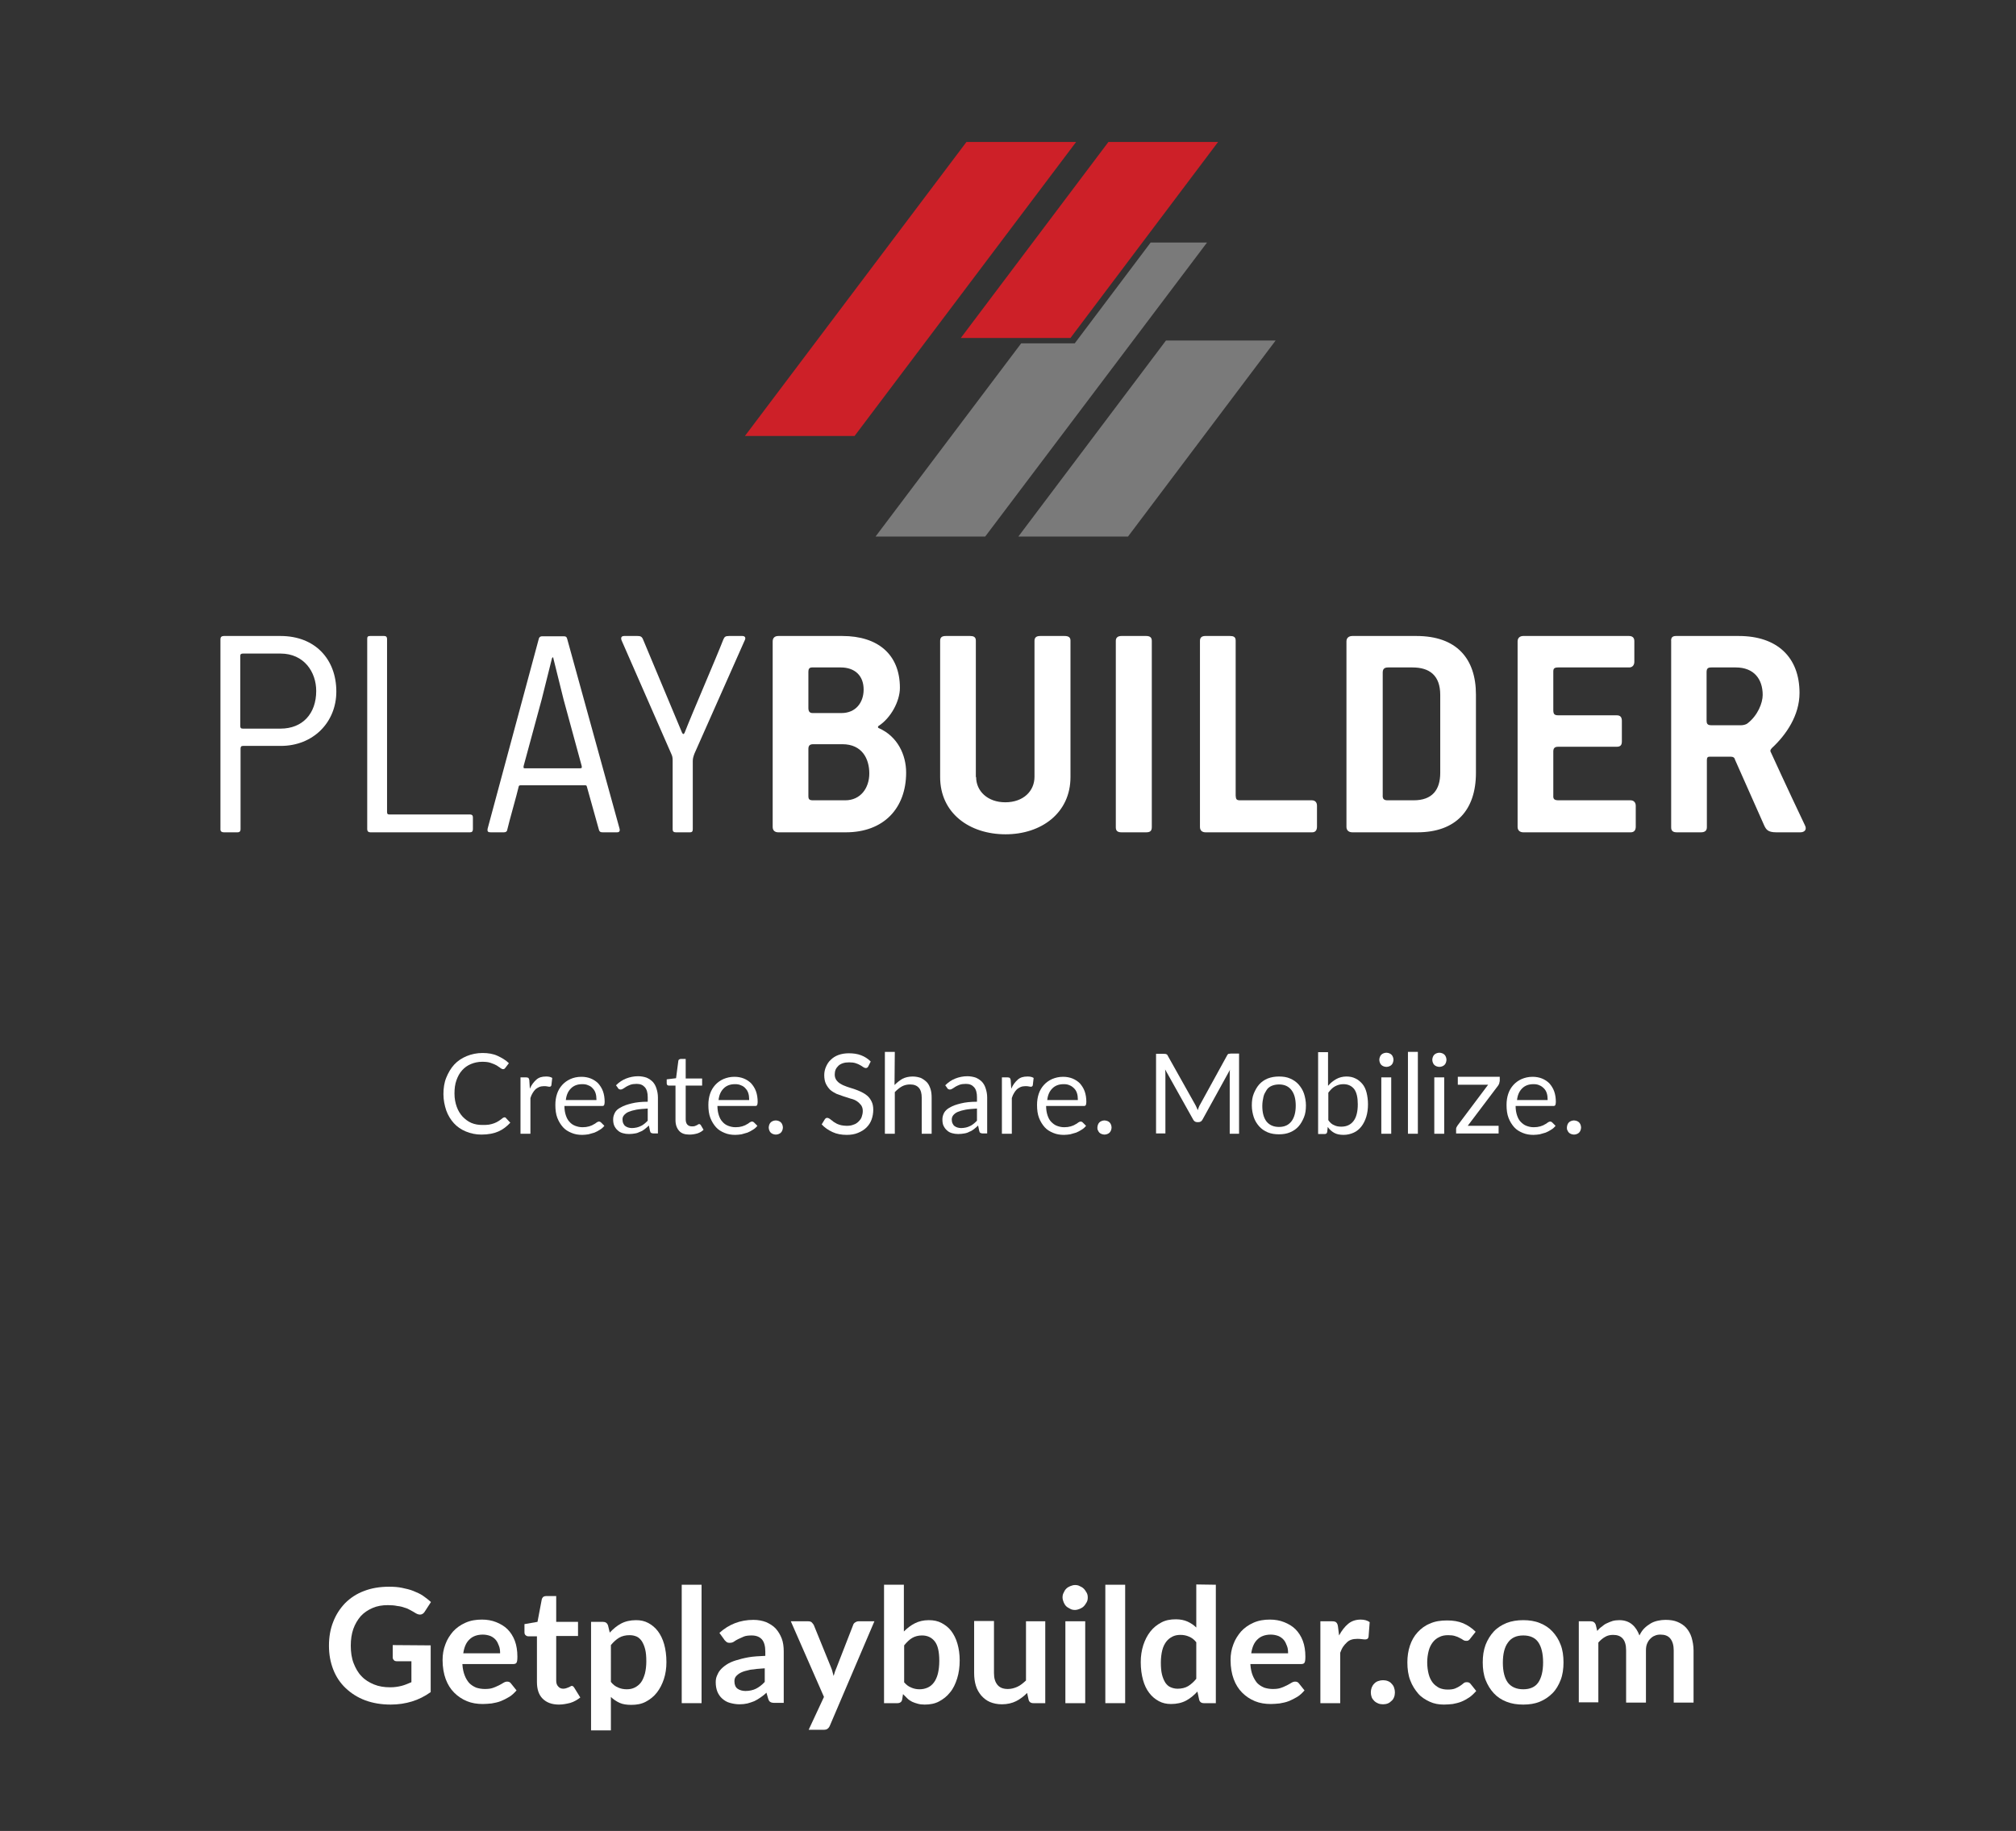 <?xml version="1.0" encoding="utf-8"?>
<!-- Generator: Adobe Illustrator 28.2.0, SVG Export Plug-In . SVG Version: 6.00 Build 0)  -->
<svg version="1.1" id="Layer_1" xmlns="http://www.w3.org/2000/svg" xmlns:xlink="http://www.w3.org/1999/xlink" x="0px" y="0px"
	 viewBox="0 0 711.5 646.3" style="enable-background:new 0 0 711.5 646.3;" xml:space="preserve">
<rect x="0" y="0" width="711.5" height="646.3" fill="#333333" stroke="none"/>
<style type="text/css">
	.st0{fill-rule:evenodd;clip-rule:evenodd;fill:#FFFFFF;}
	.st1{fill:#CD2028;}
	.st2{opacity:0.35;fill:#FFFFFF;enable-background:new    ;}
	.st3{fill:#FFFFFF;}
</style>
<g>
	<path class="st0" d="M603.9,256h10.7c0.7,0,1.8-0.3,2.2-0.7c3.6-2.8,5.3-7.2,5.3-10c0-5.5-3-9.7-9.5-9.7H604
		c-1.3,0-1.7,0.4-1.7,1.7v17.1C602.3,255.4,602.6,256,603.9,256z M591.5,224.5h22.2c13.4,0,21.4,7.4,21.4,20.1
		c0,7.9-4.7,14.8-9.8,19.5c-0.6,0.7-0.6,1-0.2,1.7c0.1,0.2,5.7,12.5,11.9,25.5c0.8,1.5-0.1,2.5-1.6,2.5h-8.5c-3,0-3.6-1-4.3-2.5
		l-10.3-23.2c-0.1-0.6-0.6-1-1.5-1h-7.4c-0.7,0-1,0.3-1,1.2V292c0,1.3-0.8,1.8-2.1,1.8h-8.5c-1.2,0-2-0.4-2-1.7v-65.7
		C589.7,225.2,590.1,224.5,591.5,224.5z M550.2,282.5h25.3c1,0,1.8,0.7,1.8,1.9v7.4c0,1.3-0.6,2-1.8,2h-37.9c-1.2,0-2-0.7-2-1.9
		v-65.5c0-1.2,0.8-1.9,2-1.9h37.3c1,0,1.9,0.4,1.9,1.8v7.3c0,1.2-0.7,2-1.8,2h-25c-1.5,0-1.8,0.4-1.8,1.5v13.5
		c0,1.5,0.4,1.9,1.8,1.9h20.6c1.3,0,1.8,0.7,1.8,2v7.2c0,1.2-0.4,1.9-1.8,1.9h-20.7c-1.3,0-1.7,0.6-1.7,1.7v15.5
		C548.1,282.2,548.7,282.5,550.2,282.5z M489.7,282.5h9.2c6.6,0,9.4-3.7,9.4-9.7v-27.5c0-6.9-3.8-9.7-9.8-9.7h-8.6
		c-1.6,0-1.9,0.8-1.9,1.9v43.1C487.9,282,488.4,282.5,489.7,282.5z M500.2,293.8h-22.9c-1.3,0-2.1-0.7-2.1-1.9v-65.5
		c0-1.2,0.8-1.9,2.1-1.9h22.6c14.1,0,21,7.9,21,20.7v27.6C520.9,285.9,513.9,293.8,500.2,293.8z M437.6,282.5H463
		c1,0,1.8,0.6,1.8,1.9v7.4c0,1.3-0.6,2-1.7,2h-37.6c-1.3,0-2-0.7-2-1.9v-65.7c0-1.2,0.7-1.7,1.9-1.7h8.7c1.2,0,2,0.3,2,1.6v54.7
		C436.2,281.9,436.2,282.5,437.6,282.5z M404.5,293.8h-8.7c-1.2,0-2-0.4-2-1.7v-65.9c0-1.2,0.8-1.7,2-1.7h8.7c1.2,0,2,0.4,2,1.7V292
		C406.5,293.4,405.8,293.8,404.5,293.8z M344.5,274.3c0,4.9,4,8.9,10.3,8.9s10.3-3.9,10.3-9v-48c0-1.2,0.7-1.7,2-1.7h8.6
		c1.3,0,2.1,0.4,2.1,1.6v48.2c0,12.7-10.3,20.2-22.9,20.2c-12.8,0-23.1-7.5-23.1-20.2v-48.1c0-1.2,0.6-1.7,2-1.7h8.6
		c1.1,0,2,0.3,2,1.6v48.2H344.5z M286.8,251.7H297c5,0,7.8-3.7,7.8-8.3c0-4.8-3-7.8-8.1-7.8h-10.1c-1,0-1.3,0.6-1.3,1.5v12.8
		C285.3,251.2,285.8,251.7,286.8,251.7z M287,282.5h11.3c5.4,0,8.5-4.3,8.5-9.5c0-5.1-2.5-10.3-9.5-10.3H287c-1.3,0-1.7,0.6-1.7,1.7
		V281C285.3,282.2,285.7,282.5,287,282.5z M317.6,242.8c0,4.7-3.2,10.7-7.6,13.5c-0.2,0.2-0.2,0.6,0.1,0.7c6.7,2.9,9.7,9.5,9.7,15.7
		c0,12.6-7.9,21.1-21.3,21.1h-23.8c-1.3,0-2-0.7-2-1.9v-65.5c0-1.2,0.7-1.9,2-1.9h22.6C309.7,224.5,317.6,230.9,317.6,242.8z"/>
	<path class="st0" d="M99,230.7H85.8c-0.7,0-1,0.2-1,0.8v24.8c0,0.6,0.2,0.9,0.9,0.9H99c7.8,0,12.6-5.3,12.6-13.3
		C111.6,237.2,107.3,230.7,99,230.7z M118.7,244.1c0,10.9-8.2,19.2-19.6,19.2H85.8c-0.7,0-0.9,0.3-0.9,1v28.4c0,0.7-0.3,1.1-1.1,1.1
		H79c-0.7,0-1.2-0.3-1.2-1v-67.2c0-0.7,0.4-1.1,1.2-1.1h20C111.3,224.5,118.7,232.8,118.7,244.1z"/>
	<path class="st0" d="M166.9,292.7c0,0.7-0.3,1.1-1,1.1h-35.2c-0.7,0-1.1-0.4-1.1-1.1v-67.2c0-0.7,0.2-1,1-1h5c0.7,0,1,0.4,1,1v61.1
		c0,0.7,0.2,0.9,0.8,0.9h28.5c0.6,0,1,0.3,1,1V292.7z"/>
	<path class="st0" d="M194.8,232.4l-3.6,14.4l-6.4,23.6c-0.1,0.7,0,0.8,0.4,0.8h19.4c0.7,0,0.8-0.1,0.7-0.8l-6.4-23.5l-3.6-14.5
		C195.3,231.9,195,231.9,194.8,232.4z M217.8,293.8h-5.1c-0.8,0-1.1-0.2-1.3-0.8l-4.3-15.4c-0.1-0.3-0.2-0.4-0.6-0.4h-22.7
		c-0.4,0-0.6,0.1-0.7,0.3c-0.7,3.1-3.4,12.4-4.1,15.5c-0.1,0.6-0.6,0.8-1.2,0.8h-4.6c-0.9,0-1.3-0.2-1.1-1.3l18-66.8
		c0.1-0.6,0.4-1.1,1.3-1.1h7.5c0.8,0,1.1,0.2,1.3,1l18.4,66.7C218.8,292.9,218.9,293.8,217.8,293.8z"/>
	<path class="st0" d="M262.8,226.1L245.1,266c-0.4,1.1-0.6,1.7-0.6,2.7v24c0,0.7-0.2,1.1-1,1.1h-5c-0.7,0-1.1-0.3-1.1-1v-24
		c0-0.9,0-1.7-0.4-2.5l-17.6-40.2c-0.4-1-0.1-1.6,0.9-1.6h4.7c1,0,1.5,0.2,1.9,1.1l13.8,33c0.3,0.6,0.6,0.7,0.9,0.1
		c2.6-6.7,11.1-26.3,13.7-33c0.4-0.9,0.7-1.2,2-1.2h4.7C263,224.5,263.3,225.2,262.8,226.1z"/>
	<polygon class="st1" points="379.8,50.1 341.1,50.1 262.9,153.9 301.6,153.9 	"/>
	<polygon class="st1" points="377.8,119.3 429.9,50.1 391.2,50.1 339.1,119.3 	"/>
	<polygon class="st2" points="398.1,189.4 450.2,120.2 411.5,120.2 359.4,189.4 	"/>
	<polygon class="st2" points="379.3,121.2 360.4,121.2 309,189.4 347.7,189.4 426,85.6 406.1,85.6 	"/>
</g>
<g>
	<path class="st3" d="M178.1,394.4c0.2,0,0.4,0.1,0.5,0.3l1.5,1.6c-1.2,1.3-2.6,2.4-4.2,3.1c-1.6,0.7-3.6,1.1-6,1.1
		c-2,0-3.8-0.4-5.5-1.1s-3.1-1.7-4.2-2.9s-2.1-2.8-2.7-4.5c-0.6-1.8-1-3.7-1-5.8s0.3-4.1,1-5.8s1.6-3.3,2.8-4.6
		c1.2-1.3,2.7-2.3,4.4-3s3.6-1.1,5.6-1.1s3.8,0.3,5.3,1s2.9,1.5,4,2.6l-1.3,1.7c-0.1,0.1-0.2,0.2-0.3,0.3c-0.1,0.1-0.3,0.1-0.5,0.1
		s-0.5-0.1-0.9-0.4c-0.3-0.3-0.8-0.5-1.3-0.9c-0.5-0.3-1.2-0.6-2.1-0.9c-0.8-0.3-1.8-0.4-3-0.4c-1.5,0-2.8,0.3-4,0.8
		s-2.2,1.2-3.1,2.2c-0.9,1-1.5,2.1-2,3.5s-0.7,2.9-0.7,4.7c0,1.8,0.3,3.3,0.8,4.7s1.2,2.5,2.1,3.5c0.9,0.9,1.9,1.7,3.1,2.2
		c1.2,0.5,2.5,0.7,3.8,0.7c0.8,0,1.6,0,2.3-0.1s1.3-0.3,1.9-0.5c0.6-0.2,1.1-0.5,1.6-0.8s1-0.7,1.5-1.1
		C177.7,394.5,177.9,394.4,178.1,394.4z"/>
	<path class="st3" d="M187,384.3c0.6-1.4,1.4-2.4,2.3-3.2c0.9-0.8,2-1.1,3.4-1.1c0.4,0,0.8,0,1.2,0.1s0.7,0.2,1,0.4l-0.3,2.6
		c-0.1,0.3-0.3,0.5-0.6,0.5c-0.2,0-0.5,0-0.8-0.1c-0.4-0.1-0.8-0.1-1.2-0.1c-0.6,0-1.2,0.1-1.7,0.3c-0.5,0.2-0.9,0.5-1.3,0.8
		c-0.4,0.4-0.7,0.8-1,1.3s-0.6,1.1-0.8,1.8v12.6h-3.5v-19.9h2c0.4,0,0.6,0.1,0.8,0.2c0.1,0.1,0.2,0.4,0.3,0.7L187,384.3z"/>
	<path class="st3" d="M213.3,397.4c-0.4,0.5-0.9,1-1.6,1.4c-0.6,0.4-1.2,0.7-1.9,1c-0.7,0.2-1.4,0.4-2.1,0.6
		c-0.7,0.1-1.5,0.2-2.2,0.2c-1.4,0-2.6-0.2-3.8-0.7s-2.2-1.1-3-2s-1.5-2-2-3.3s-0.7-2.8-0.7-4.6c0-1.4,0.2-2.7,0.6-3.9
		c0.4-1.2,1-2.2,1.8-3.1s1.8-1.6,2.9-2.1s2.4-0.8,3.9-0.8c1.2,0,2.3,0.2,3.3,0.6s1.9,1,2.6,1.7c0.7,0.8,1.3,1.7,1.7,2.8
		c0.4,1.1,0.6,2.4,0.6,3.8c0,0.5-0.1,0.9-0.2,1.1s-0.3,0.3-0.7,0.3h-13.3c0,1.3,0.2,2.4,0.5,3.3s0.7,1.7,1.3,2.3
		c0.5,0.6,1.2,1.1,2,1.4s1.6,0.5,2.6,0.5c0.9,0,1.6-0.1,2.3-0.3c0.6-0.2,1.2-0.4,1.6-0.7c0.5-0.2,0.8-0.5,1.1-0.7s0.6-0.3,0.8-0.3
		c0.3,0,0.5,0.1,0.7,0.3L213.3,397.4z M210.5,388.1c0-0.8-0.1-1.6-0.3-2.2c-0.2-0.7-0.6-1.3-1-1.7c-0.4-0.5-1-0.9-1.6-1.1
		c-0.6-0.3-1.3-0.4-2.1-0.4c-1.7,0-3,0.5-4,1.5s-1.6,2.3-1.8,4.1h10.8V388.1z"/>
	<path class="st3" d="M217.4,383.1c1.1-1.1,2.3-1.9,3.6-2.4s2.7-0.8,4.2-0.8c1.1,0,2.1,0.2,3,0.5c0.9,0.4,1.6,0.9,2.2,1.5
		c0.6,0.7,1,1.4,1.3,2.4c0.3,0.9,0.5,2,0.5,3.1v12.7h-1.6c-0.3,0-0.6-0.1-0.8-0.2s-0.3-0.3-0.4-0.7l-0.4-1.9c-0.5,0.5-1,0.9-1.5,1.3
		s-1,0.7-1.6,0.9c-0.6,0.3-1.1,0.5-1.8,0.6c-0.6,0.1-1.3,0.2-2.1,0.2s-1.5-0.1-2.2-0.3c-0.7-0.2-1.3-0.5-1.8-1
		c-0.5-0.4-0.9-1-1.2-1.6c-0.3-0.7-0.4-1.4-0.4-2.3c0-0.8,0.2-1.5,0.6-2.3s1.1-1.4,2.1-1.9c1-0.6,2.2-1,3.8-1.4s3.5-0.6,5.7-0.6
		v-1.6c0-1.5-0.3-2.7-1-3.5s-1.6-1.2-2.9-1.2c-0.9,0-1.6,0.1-2.2,0.3c-0.6,0.2-1.1,0.5-1.5,0.7c-0.4,0.3-0.8,0.5-1.1,0.7
		s-0.6,0.3-0.9,0.3c-0.2,0-0.4-0.1-0.6-0.2c-0.2-0.1-0.3-0.3-0.4-0.5L217.4,383.1z M228.7,391.3c-1.6,0.1-3,0.2-4.1,0.4
		c-1.1,0.2-2.1,0.5-2.8,0.8s-1.2,0.7-1.6,1.2s-0.5,0.9-0.5,1.5c0,0.5,0.1,1,0.3,1.4s0.4,0.7,0.7,0.9c0.3,0.2,0.6,0.4,1,0.5
		s0.8,0.2,1.3,0.2c0.6,0,1.2-0.1,1.7-0.2s1-0.3,1.4-0.5c0.5-0.2,0.9-0.5,1.3-0.8c0.4-0.3,0.8-0.7,1.2-1.1v-4.3H228.7z"/>
	<path class="st3" d="M243.3,400.5c-1.6,0-2.8-0.4-3.6-1.3s-1.3-2.1-1.3-3.8v-12.2H236c-0.2,0-0.4-0.1-0.5-0.2s-0.2-0.3-0.2-0.6V381
		l3.3-0.4l0.8-6.1c0-0.2,0.1-0.4,0.3-0.5c0.1-0.1,0.3-0.2,0.5-0.2h1.8v6.9h5.8v2.5H242v11.9c0,0.8,0.2,1.5,0.6,1.9s0.9,0.6,1.6,0.6
		c0.4,0,0.7,0,1-0.1s0.5-0.2,0.7-0.3c0.2-0.1,0.4-0.2,0.5-0.3c0.1-0.1,0.3-0.1,0.4-0.1c0.2,0,0.3,0.1,0.5,0.3l1,1.7
		c-0.6,0.6-1.3,1-2.2,1.3C245,400.4,244.2,400.5,243.3,400.5z"/>
	<path class="st3" d="M267.3,397.4c-0.4,0.5-0.9,1-1.6,1.4c-0.6,0.4-1.2,0.7-1.9,1c-0.7,0.2-1.4,0.4-2.1,0.6
		c-0.7,0.1-1.5,0.2-2.2,0.2c-1.4,0-2.6-0.2-3.8-0.7s-2.2-1.1-3-2s-1.5-2-2-3.3s-0.7-2.8-0.7-4.6c0-1.4,0.2-2.7,0.6-3.9
		c0.4-1.2,1-2.2,1.8-3.1s1.8-1.6,2.9-2.1c1.2-0.5,2.4-0.8,3.9-0.8c1.2,0,2.3,0.2,3.3,0.6s1.9,1,2.6,1.7c0.7,0.8,1.3,1.7,1.7,2.8
		c0.4,1.1,0.6,2.4,0.6,3.8c0,0.5-0.1,0.9-0.2,1.1s-0.3,0.3-0.7,0.3h-13.3c0,1.3,0.2,2.4,0.5,3.3s0.7,1.7,1.3,2.3
		c0.5,0.6,1.2,1.1,2,1.4s1.6,0.5,2.6,0.5c0.9,0,1.6-0.1,2.3-0.3c0.6-0.2,1.2-0.4,1.6-0.7c0.5-0.2,0.8-0.5,1.1-0.7
		c0.3-0.2,0.6-0.3,0.8-0.3c0.3,0,0.5,0.1,0.7,0.3L267.3,397.4z M264.4,388.1c0-0.8-0.1-1.6-0.3-2.2c-0.2-0.7-0.6-1.3-1-1.7
		c-0.4-0.5-1-0.9-1.6-1.1c-0.6-0.3-1.3-0.4-2.1-0.4c-1.7,0-3,0.5-4,1.5s-1.6,2.3-1.8,4.1h10.8V388.1z"/>
	<path class="st3" d="M271.3,398c0-0.3,0.1-0.7,0.2-1s0.3-0.6,0.5-0.8c0.2-0.2,0.5-0.4,0.8-0.5s0.6-0.2,1-0.2s0.7,0.1,1,0.2
		s0.6,0.3,0.8,0.5c0.2,0.2,0.4,0.5,0.5,0.8s0.2,0.6,0.2,1s-0.1,0.7-0.2,1s-0.3,0.6-0.5,0.8c-0.2,0.2-0.5,0.4-0.8,0.5s-0.6,0.2-1,0.2
		s-0.7-0.1-1-0.2s-0.6-0.3-0.8-0.5c-0.2-0.2-0.4-0.5-0.5-0.8S271.3,398.4,271.3,398z"/>
	<path class="st3" d="M306.4,376.5c-0.1,0.2-0.2,0.3-0.4,0.4c-0.1,0.1-0.3,0.1-0.5,0.1s-0.5-0.1-0.8-0.3c-0.3-0.2-0.7-0.5-1.1-0.7
		c-0.5-0.3-1-0.5-1.6-0.7s-1.4-0.3-2.3-0.3s-1.6,0.1-2.2,0.3s-1.2,0.5-1.6,0.9s-0.8,0.9-1,1.4s-0.3,1.1-0.3,1.7c0,0.8,0.2,1.4,0.6,2
		c0.4,0.5,0.9,1,1.5,1.3c0.6,0.4,1.4,0.7,2.2,1c0.8,0.3,1.6,0.5,2.5,0.8c0.8,0.3,1.7,0.6,2.5,1s1.5,0.8,2.2,1.4
		c0.6,0.5,1.1,1.2,1.5,2s0.6,1.8,0.6,2.9c0,1.2-0.2,2.4-0.6,3.5s-1,2-1.8,2.8s-1.8,1.4-3,1.9s-2.5,0.7-4,0.7c-1.8,0-3.5-0.3-5-1
		s-2.8-1.6-3.8-2.7l1.1-1.8c0.1-0.1,0.2-0.3,0.4-0.4c0.2-0.1,0.3-0.1,0.5-0.1s0.4,0.1,0.6,0.2s0.5,0.3,0.7,0.5
		c0.3,0.2,0.6,0.4,0.9,0.7c0.4,0.2,0.8,0.5,1.2,0.7c0.5,0.2,1,0.4,1.5,0.5c0.6,0.1,1.2,0.2,1.9,0.2c0.9,0,1.7-0.1,2.4-0.4
		c0.7-0.2,1.3-0.6,1.8-1.1s0.9-1,1.1-1.6s0.4-1.3,0.4-2.1c0-0.9-0.2-1.5-0.6-2.1c-0.4-0.5-0.9-1-1.5-1.4s-1.3-0.7-2.2-0.9
		c-0.8-0.3-1.6-0.5-2.5-0.8s-1.7-0.6-2.5-0.9c-0.8-0.4-1.5-0.8-2.2-1.4c-0.6-0.6-1.1-1.3-1.5-2.1c-0.4-0.8-0.6-1.9-0.6-3.1
		c0-1,0.2-2,0.6-2.9s0.9-1.8,1.7-2.5c0.7-0.7,1.6-1.3,2.7-1.7c1.1-0.4,2.3-0.6,3.7-0.6c1.6,0,3,0.2,4.3,0.7s2.4,1.2,3.4,2.2
		L306.4,376.5z"/>
	<path class="st3" d="M315.7,383c0.9-0.9,1.8-1.6,2.8-2.2c1-0.5,2.2-0.8,3.6-0.8c1.1,0,2,0.2,2.9,0.5c0.8,0.4,1.5,0.9,2.1,1.5
		s1,1.5,1.3,2.4s0.4,2,0.4,3.1v12.7h-3.5v-12.7c0-1.5-0.3-2.7-1-3.5s-1.7-1.2-3.1-1.2c-1,0-2,0.2-2.9,0.7s-1.7,1.2-2.5,2v14.7h-3.5
		v-28.9h3.5L315.7,383L315.7,383z"/>
	<path class="st3" d="M333.6,383.1c1.1-1.1,2.3-1.9,3.6-2.4c1.3-0.5,2.7-0.8,4.2-0.8c1.1,0,2.1,0.2,3,0.5c0.9,0.4,1.6,0.9,2.2,1.5
		c0.6,0.7,1,1.4,1.3,2.4c0.3,0.9,0.5,2,0.5,3.1v12.7h-1.6c-0.3,0-0.6-0.1-0.8-0.2c-0.2-0.1-0.3-0.3-0.4-0.7l-0.4-1.9
		c-0.5,0.5-1,0.9-1.5,1.3s-1,0.7-1.6,0.9c-0.5,0.3-1.1,0.5-1.8,0.6c-0.6,0.1-1.3,0.2-2.1,0.2c-0.8,0-1.5-0.1-2.2-0.3s-1.3-0.5-1.8-1
		c-0.5-0.4-0.9-1-1.2-1.6s-0.4-1.4-0.4-2.3c0-0.8,0.2-1.5,0.6-2.3c0.4-0.7,1.1-1.4,2.1-1.9c1-0.6,2.2-1,3.8-1.4s3.5-0.6,5.7-0.6
		v-1.6c0-1.5-0.3-2.7-1-3.5s-1.6-1.2-2.9-1.2c-0.9,0-1.6,0.1-2.2,0.3c-0.6,0.2-1.1,0.5-1.5,0.7c-0.4,0.3-0.8,0.5-1.1,0.7
		c-0.3,0.2-0.6,0.3-0.9,0.3c-0.2,0-0.4-0.1-0.6-0.2s-0.3-0.3-0.4-0.5L333.6,383.1z M344.9,391.3c-1.6,0.1-3,0.2-4.1,0.4
		c-1.1,0.2-2.1,0.5-2.8,0.8c-0.7,0.3-1.2,0.7-1.6,1.2c-0.3,0.4-0.5,0.9-0.5,1.5c0,0.5,0.1,1,0.3,1.4s0.4,0.7,0.7,0.9
		c0.3,0.2,0.6,0.4,1,0.5s0.8,0.2,1.3,0.2c0.6,0,1.2-0.1,1.7-0.2s1-0.3,1.4-0.5c0.5-0.2,0.9-0.5,1.3-0.8s0.8-0.7,1.2-1.1v-4.3H344.9z
		"/>
	<path class="st3" d="M356.9,384.3c0.6-1.4,1.4-2.4,2.3-3.2c0.9-0.8,2-1.1,3.4-1.1c0.4,0,0.8,0,1.2,0.1c0.4,0.1,0.7,0.2,1,0.4
		l-0.3,2.6c-0.1,0.3-0.3,0.5-0.6,0.5c-0.2,0-0.5,0-0.8-0.1c-0.4-0.1-0.8-0.1-1.2-0.1c-0.6,0-1.2,0.1-1.7,0.3
		c-0.5,0.2-0.9,0.5-1.3,0.8c-0.4,0.4-0.7,0.8-1,1.3s-0.6,1.1-0.8,1.8v12.6h-3.5v-19.9h2c0.4,0,0.6,0.1,0.8,0.2
		c0.1,0.1,0.2,0.4,0.3,0.7L356.9,384.3z"/>
	<path class="st3" d="M383.3,397.4c-0.4,0.5-0.9,1-1.6,1.4c-0.6,0.4-1.2,0.7-1.9,1c-0.7,0.2-1.4,0.4-2.1,0.6
		c-0.7,0.1-1.5,0.2-2.2,0.2c-1.4,0-2.6-0.2-3.8-0.7c-1.2-0.5-2.2-1.1-3-2s-1.5-2-2-3.3s-0.7-2.8-0.7-4.6c0-1.4,0.2-2.7,0.6-3.9
		s1-2.2,1.8-3.1s1.8-1.6,2.9-2.1c1.2-0.5,2.4-0.8,3.9-0.8c1.2,0,2.3,0.2,3.3,0.6s1.9,1,2.6,1.7c0.7,0.8,1.3,1.7,1.7,2.8
		s0.6,2.4,0.6,3.8c0,0.5-0.1,0.9-0.2,1.1s-0.3,0.3-0.7,0.3h-13.3c0,1.3,0.2,2.4,0.5,3.3s0.7,1.7,1.3,2.3s1.2,1.1,2,1.4
		s1.6,0.5,2.6,0.5c0.9,0,1.6-0.1,2.3-0.3c0.6-0.2,1.2-0.4,1.6-0.7c0.5-0.2,0.8-0.5,1.1-0.7c0.3-0.2,0.6-0.3,0.8-0.3
		c0.3,0,0.5,0.1,0.7,0.3L383.3,397.4z M380.4,388.1c0-0.8-0.1-1.6-0.3-2.2c-0.2-0.7-0.6-1.3-1-1.7s-1-0.9-1.6-1.1
		c-0.6-0.3-1.3-0.4-2.1-0.4c-1.7,0-3,0.5-4,1.5s-1.6,2.3-1.8,4.1h10.8V388.1z"/>
	<path class="st3" d="M387.3,398c0-0.3,0.1-0.7,0.2-1s0.3-0.6,0.5-0.8c0.2-0.2,0.5-0.4,0.8-0.5s0.6-0.2,1-0.2c0.3,0,0.7,0.1,1,0.2
		s0.6,0.3,0.8,0.5c0.2,0.2,0.4,0.5,0.5,0.8s0.2,0.6,0.2,1s-0.1,0.7-0.2,1s-0.3,0.6-0.5,0.8s-0.5,0.4-0.8,0.5s-0.6,0.2-1,0.2
		c-0.3,0-0.7-0.1-1-0.2s-0.6-0.3-0.8-0.5c-0.2-0.2-0.4-0.5-0.5-0.8C387.3,398.7,387.3,398.4,387.3,398z"/>
	<path class="st3" d="M437.3,372.1v28.1H434v-20.7c0-0.3,0-0.6,0-0.9s0-0.6,0.1-1l-9.7,17.6c-0.3,0.6-0.8,0.9-1.4,0.9h-0.5
		c-0.6,0-1.1-0.3-1.4-0.9l-9.9-17.7c0.1,0.7,0.1,1.3,0.1,1.9v20.7H408V372h2.8c0.3,0,0.6,0,0.8,0.1c0.2,0.1,0.4,0.2,0.5,0.5
		l9.7,17.3c0.2,0.3,0.3,0.6,0.5,1s0.3,0.7,0.4,1c0.1-0.4,0.3-0.7,0.4-1.1c0.1-0.3,0.3-0.7,0.5-1l9.5-17.3c0.2-0.3,0.3-0.5,0.5-0.5
		s0.5-0.1,0.8-0.1h2.9V372.1z"/>
	<path class="st3" d="M451.4,380c1.5,0,2.8,0.2,3.9,0.7c1.2,0.5,2.2,1.2,3,2.1s1.5,2,1.9,3.2s0.7,2.7,0.7,4.2c0,1.6-0.2,3-0.7,4.2
		s-1.1,2.3-1.9,3.2c-0.8,0.9-1.8,1.6-3,2.1s-2.5,0.7-3.9,0.7c-1.5,0-2.8-0.2-4-0.7s-2.2-1.2-3-2.1s-1.5-2-1.9-3.2s-0.7-2.7-0.7-4.2
		c0-1.6,0.2-3,0.7-4.2s1.1-2.3,1.9-3.2c0.8-0.9,1.8-1.6,3-2.1C448.7,380.2,450,380,451.4,380z M451.4,397.8c2,0,3.4-0.7,4.4-2
		s1.5-3.2,1.5-5.5c0-2.4-0.5-4.2-1.5-5.5s-2.4-2-4.4-2c-1,0-1.9,0.2-2.6,0.5s-1.4,0.8-1.8,1.5s-0.9,1.4-1.1,2.4
		c-0.2,0.9-0.4,2-0.4,3.2c0,2.4,0.5,4.2,1.5,5.5C448,397.1,449.4,397.8,451.4,397.8z"/>
	<path class="st3" d="M468.8,383.2c0.8-1,1.8-1.7,2.8-2.3c1.1-0.6,2.3-0.9,3.6-0.9c1.2,0,2.2,0.2,3.2,0.7c0.9,0.4,1.7,1.1,2.4,1.9
		c0.7,0.8,1.2,1.9,1.5,3.1s0.5,2.6,0.5,4.1c0,1.6-0.2,3.1-0.6,4.4s-1,2.5-1.7,3.4s-1.6,1.7-2.7,2.2s-2.3,0.8-3.6,0.8
		c-1.3,0-2.4-0.2-3.3-0.7s-1.7-1.2-2.3-2.1l-0.2,1.8c-0.1,0.5-0.4,0.7-0.9,0.7h-2.3v-28.9h3.5v11.8H468.8z M468.8,395.4
		c0.6,0.9,1.3,1.5,2.1,1.8c0.8,0.4,1.6,0.5,2.5,0.5c1.9,0,3.3-0.7,4.3-2s1.5-3.3,1.5-5.9c0-2.4-0.4-4.2-1.3-5.4
		c-0.9-1.1-2.1-1.7-3.8-1.7c-1.1,0-2.1,0.3-3,0.8s-1.6,1.3-2.3,2.2L468.8,395.4L468.8,395.4z"/>
	<path class="st3" d="M491.8,374.1c0,0.3-0.1,0.7-0.2,1s-0.3,0.6-0.5,0.8c-0.2,0.2-0.5,0.4-0.8,0.5s-0.6,0.2-1,0.2s-0.7-0.1-1-0.2
		s-0.6-0.3-0.8-0.5c-0.2-0.2-0.4-0.5-0.5-0.8s-0.2-0.6-0.2-1s0.1-0.7,0.2-1s0.3-0.6,0.5-0.8c0.2-0.2,0.5-0.4,0.8-0.5s0.6-0.2,1-0.2
		s0.7,0.1,1,0.2s0.6,0.3,0.8,0.5c0.2,0.2,0.4,0.5,0.5,0.8C491.7,373.4,491.8,373.7,491.8,374.1z M491,380.3v19.9h-3.5v-19.9H491z"/>
	<path class="st3" d="M500.4,371.3v28.9h-3.5v-28.9H500.4z"/>
	<path class="st3" d="M510.5,374.1c0,0.3-0.1,0.7-0.2,1s-0.3,0.6-0.5,0.8c-0.2,0.2-0.5,0.4-0.8,0.5s-0.6,0.2-1,0.2s-0.7-0.1-1-0.2
		s-0.6-0.3-0.8-0.5c-0.2-0.2-0.4-0.5-0.5-0.8s-0.2-0.6-0.2-1s0.1-0.7,0.2-1s0.3-0.6,0.5-0.8c0.2-0.2,0.5-0.4,0.8-0.5s0.6-0.2,1-0.2
		s0.7,0.1,1,0.2s0.6,0.3,0.8,0.5c0.2,0.2,0.4,0.5,0.5,0.8S510.5,373.7,510.5,374.1z M509.7,380.3v19.9h-3.5v-19.9H509.7z"/>
	<path class="st3" d="M529.2,381.8c0,0.2,0,0.5-0.1,0.7s-0.2,0.4-0.3,0.6L518,397.4h10.9v2.7h-15v-1.5c0-0.2,0-0.4,0.1-0.6
		s0.2-0.4,0.4-0.7l10.8-14.4h-10.7v-2.8h14.8v1.7H529.2z"/>
	<path class="st3" d="M549,397.4c-0.4,0.5-0.9,1-1.6,1.4c-0.6,0.4-1.2,0.7-1.9,1c-0.7,0.2-1.4,0.4-2.1,0.6c-0.7,0.1-1.5,0.2-2.2,0.2
		c-1.4,0-2.6-0.2-3.8-0.7s-2.2-1.1-3-2s-1.5-2-2-3.3s-0.7-2.8-0.7-4.6c0-1.4,0.2-2.7,0.6-3.9s1-2.2,1.8-3.1s1.8-1.6,2.9-2.1
		c1.2-0.5,2.4-0.8,3.9-0.8c1.2,0,2.3,0.2,3.3,0.6s1.9,1,2.6,1.7c0.7,0.8,1.3,1.7,1.7,2.8s0.6,2.4,0.6,3.8c0,0.5-0.1,0.9-0.2,1.1
		s-0.3,0.3-0.7,0.3h-13.3c0,1.3,0.2,2.4,0.5,3.3s0.7,1.7,1.3,2.3s1.2,1.1,2,1.4s1.6,0.5,2.6,0.5c0.9,0,1.6-0.1,2.3-0.3
		c0.6-0.2,1.2-0.4,1.6-0.7c0.5-0.2,0.8-0.5,1.1-0.7s0.6-0.3,0.8-0.3c0.3,0,0.5,0.1,0.7,0.3L549,397.4z M546.2,388.1
		c0-0.8-0.1-1.6-0.3-2.2c-0.2-0.7-0.6-1.3-1-1.7s-1-0.9-1.6-1.1c-0.6-0.3-1.3-0.4-2.1-0.4c-1.7,0-3,0.5-4,1.5s-1.6,2.3-1.8,4.1h10.8
		V388.1z"/>
	<path class="st3" d="M553,398c0-0.3,0.1-0.7,0.2-1c0.1-0.3,0.3-0.6,0.5-0.8c0.2-0.2,0.5-0.4,0.8-0.5s0.6-0.2,1-0.2
		c0.3,0,0.7,0.1,1,0.2s0.6,0.3,0.8,0.5s0.4,0.5,0.5,0.8s0.2,0.6,0.2,1s-0.1,0.7-0.2,1s-0.3,0.6-0.5,0.8s-0.5,0.4-0.8,0.5
		s-0.6,0.2-1,0.2c-0.3,0-0.7-0.1-1-0.2s-0.6-0.3-0.8-0.5s-0.4-0.5-0.5-0.8C553,398.7,553,398.4,553,398z"/>
</g>
<g>
	<path class="st3" d="M152,580.8v16.5c-2.1,1.5-4.3,2.6-6.6,3.3s-4.8,1.1-7.5,1.1c-3.3,0-6.3-0.5-9-1.5s-5-2.5-6.9-4.3
		s-3.4-4-4.4-6.6s-1.5-5.3-1.5-8.4c0-3.1,0.5-5.9,1.5-8.4c1-2.6,2.4-4.7,4.2-6.6c1.8-1.8,4-3.3,6.7-4.3c2.6-1,5.5-1.5,8.8-1.5
		c1.7,0,3.2,0.1,4.6,0.4c1.4,0.3,2.8,0.6,4,1.1s2.4,1,3.4,1.7s1.9,1.4,2.8,2.2l-2.2,3.4c-0.3,0.5-0.8,0.9-1.3,1s-1.1,0-1.8-0.4
		c-0.6-0.4-1.2-0.7-1.9-1.1s-1.3-0.7-2.1-0.9c-0.8-0.3-1.6-0.5-2.6-0.6c-0.9-0.2-2-0.3-3.3-0.3c-2,0-3.8,0.3-5.4,1
		c-1.6,0.7-3,1.6-4.2,2.9c-1.1,1.3-2,2.8-2.6,4.5s-0.9,3.7-0.9,5.9c0,2.3,0.3,4.4,1,6.2s1.6,3.4,2.8,4.6c1.2,1.3,2.7,2.2,4.4,2.9
		s3.6,1,5.7,1c1.5,0,2.8-0.2,4-0.5s2.3-0.8,3.5-1.3v-7.4h-5.1c-0.5,0-0.9-0.1-1.1-0.4c-0.3-0.3-0.4-0.6-0.4-1v-4.3L152,580.8
		L152,580.8z"/>
	<path class="st3" d="M163.2,587.6c0.1,1.5,0.4,2.8,0.8,3.8c0.4,1.1,1,2,1.6,2.7c0.7,0.7,1.5,1.2,2.4,1.6c0.9,0.3,2,0.5,3.1,0.5
		s2.1-0.1,2.9-0.4s1.5-0.6,2.1-0.9c0.6-0.3,1.1-0.6,1.6-0.9c0.5-0.3,0.9-0.4,1.3-0.4c0.6,0,1,0.2,1.3,0.6l2,2.5
		c-0.8,0.9-1.6,1.7-2.6,2.3s-2,1.1-3,1.5s-2.1,0.6-3.2,0.8c-1.1,0.1-2.1,0.2-3.1,0.2c-2,0-3.9-0.3-5.6-1s-3.2-1.7-4.5-3
		s-2.3-2.9-3-4.8c-0.7-1.9-1.1-4.2-1.1-6.7c0-2,0.3-3.8,1-5.6c0.6-1.7,1.6-3.2,2.7-4.5c1.2-1.3,2.6-2.3,4.4-3.1s3.7-1.1,5.8-1.1
		c1.8,0,3.5,0.3,5,0.9c1.5,0.6,2.9,1.4,4,2.5s2,2.5,2.6,4.1s0.9,3.5,0.9,5.6c0,1.1-0.1,1.8-0.3,2.1c-0.2,0.4-0.7,0.5-1.3,0.5h-17.8
		V587.6z M176.5,583.5c0-0.9-0.1-1.8-0.4-2.5c-0.3-0.8-0.6-1.5-1.1-2.1s-1.2-1.1-1.9-1.4c-0.8-0.3-1.7-0.5-2.7-0.5
		c-2,0-3.6,0.6-4.7,1.7c-1.2,1.1-1.9,2.8-2.2,4.9h13V583.5z"/>
	<path class="st3" d="M197.3,601.7c-2.5,0-4.4-0.7-5.8-2.1s-2-3.4-2-5.9v-16.1h-3c-0.4,0-0.7-0.1-1-0.4c-0.3-0.2-0.4-0.6-0.4-1.1
		v-2.8l4.6-0.8l1.5-7.9c0.1-0.4,0.3-0.7,0.5-0.9c0.3-0.2,0.6-0.3,1-0.3h3.6v9.1h7.7v5h-7.7v15.7c0,0.9,0.2,1.6,0.7,2.1
		c0.4,0.5,1,0.8,1.8,0.8c0.4,0,0.8-0.1,1.1-0.2c0.3-0.1,0.5-0.2,0.8-0.3s0.4-0.2,0.6-0.3c0.2-0.1,0.3-0.2,0.5-0.2s0.4,0.1,0.5,0.2
		c0.1,0.1,0.3,0.3,0.4,0.5l2.1,3.4c-1,0.8-2.2,1.5-3.5,1.9C200.1,601.4,198.7,601.7,197.3,601.7z"/>
	<path class="st3" d="M215.2,576.3c1.2-1.3,2.5-2.4,4-3.2s3.3-1.2,5.3-1.2c1.6,0,3,0.3,4.3,1s2.4,1.6,3.4,2.9
		c0.9,1.2,1.7,2.8,2.2,4.6s0.8,3.9,0.8,6.3c0,2.2-0.3,4.2-0.9,6c-0.6,1.8-1.4,3.4-2.5,4.8s-2.4,2.4-3.9,3.2s-3.2,1.1-5.1,1.1
		c-1.6,0-3-0.2-4.1-0.7s-2.2-1.2-3.1-2.1v11.8h-7v-38.3h4.2c0.9,0,1.5,0.4,1.8,1.3L215.2,576.3z M215.6,593.7c0.8,1,1.6,1.6,2.6,2
		c0.9,0.4,1.9,0.6,3,0.6s2-0.2,2.8-0.6c0.8-0.4,1.6-1,2.2-1.8c0.6-0.8,1-1.8,1.4-3.1c0.3-1.2,0.5-2.7,0.5-4.3c0-1.7-0.1-3.1-0.4-4.3
		c-0.3-1.2-0.7-2.1-1.2-2.9c-0.5-0.7-1.1-1.3-1.8-1.6s-1.5-0.5-2.5-0.5c-1.4,0-2.7,0.3-3.7,0.9c-1,0.6-2,1.5-2.9,2.6L215.6,593.7
		L215.6,593.7z"/>
	<path class="st3" d="M247.6,559.4v41.8h-7v-41.8H247.6z"/>
	<path class="st3" d="M253.9,576.4c3.3-3,7.3-4.6,12-4.6c1.7,0,3.2,0.3,4.5,0.8c1.3,0.6,2.5,1.3,3.4,2.3s1.6,2.2,2.1,3.5
		s0.7,2.9,0.7,4.5v18.2h-3.2c-0.7,0-1.2-0.1-1.5-0.3c-0.4-0.2-0.6-0.6-0.8-1.2l-0.6-2.1c-0.7,0.7-1.4,1.2-2.1,1.7s-1.4,0.9-2.2,1.3
		c-0.8,0.3-1.6,0.6-2.4,0.8c-0.9,0.2-1.8,0.3-2.8,0.3c-1.2,0-2.3-0.2-3.4-0.5s-1.9-0.8-2.7-1.5s-1.3-1.5-1.7-2.4
		c-0.4-1-0.6-2.1-0.6-3.4c0-0.7,0.1-1.5,0.4-2.2s0.6-1.4,1.2-2.1c0.6-0.7,1.3-1.3,2.2-1.9c0.9-0.6,2-1.1,3.3-1.5s2.8-0.8,4.5-1.1
		s3.7-0.4,5.9-0.5V583c0-1.9-0.4-3.4-1.2-4.3c-0.8-0.9-2-1.4-3.6-1.4c-1.1,0-2.1,0.1-2.8,0.4c-0.7,0.3-1.4,0.6-2,0.9
		c-0.6,0.3-1.1,0.6-1.5,0.9s-1,0.4-1.5,0.4s-0.9-0.1-1.2-0.4c-0.3-0.3-0.6-0.5-0.8-0.9L253.9,576.4z M269.9,588.9
		c-2,0.1-3.7,0.3-5.1,0.5c-1.4,0.3-2.5,0.6-3.3,1s-1.4,0.9-1.8,1.4s-0.5,1.1-0.5,1.7c0,1.2,0.4,2.1,1.1,2.6s1.7,0.8,2.8,0.8
		c1.4,0,2.7-0.3,3.7-0.8s2.1-1.3,3.1-2.4L269.9,588.9L269.9,588.9z"/>
	<path class="st3" d="M308.6,572.3l-15.7,36.8c-0.2,0.5-0.5,0.9-0.8,1.1c-0.3,0.3-0.8,0.4-1.5,0.4h-5.2l5.4-11.6l-11.7-26.7h6.1
		c0.5,0,1,0.1,1.3,0.4s0.5,0.6,0.7,0.9l6.1,15c0.2,0.5,0.4,1,0.5,1.5s0.3,1,0.4,1.5c0.2-0.5,0.3-1,0.5-1.6c0.2-0.5,0.4-1,0.6-1.5
		l5.8-14.9c0.1-0.4,0.4-0.7,0.7-0.9c0.3-0.2,0.7-0.4,1.2-0.4H308.6z"/>
	<path class="st3" d="M319,575.9c1.2-1.2,2.5-2.2,3.9-2.9s3-1.1,4.9-1.1c1.7,0,3.2,0.3,4.5,1s2.5,1.6,3.4,2.8s1.7,2.7,2.2,4.5
		c0.5,1.7,0.8,3.7,0.8,5.9c0,2.3-0.3,4.5-0.9,6.4s-1.4,3.6-2.5,4.9c-1.1,1.4-2.4,2.4-3.9,3.2s-3.2,1.1-5.1,1.1
		c-0.9,0-1.7-0.1-2.4-0.3c-0.7-0.2-1.4-0.4-2-0.7s-1.2-0.7-1.7-1.2s-1-1-1.5-1.5l-0.3,1.9c-0.1,0.5-0.3,0.8-0.6,1
		c-0.3,0.2-0.6,0.3-1.1,0.3H312v-41.8h7V575.9z M319,593.7c0.8,1,1.6,1.6,2.6,2c0.9,0.4,1.9,0.6,2.9,0.6c1.1,0,2-0.2,2.9-0.6
		c0.9-0.4,1.6-1,2.2-1.8s1.1-1.9,1.4-3.1s0.5-2.8,0.5-4.5c0-3.2-0.5-5.5-1.6-6.9s-2.6-2.1-4.5-2.1c-1.3,0-2.5,0.3-3.5,0.9
		c-1,0.6-1.9,1.5-2.8,2.6v12.9H319z"/>
	<path class="st3" d="M368.9,572.3v28.9h-4.2c-0.9,0-1.5-0.4-1.7-1.3l-0.5-2.3c-1.2,1.2-2.5,2.2-3.9,2.9s-3.1,1.1-5,1.1
		c-1.6,0-3-0.3-4.2-0.8s-2.2-1.3-3.1-2.3c-0.8-1-1.5-2.1-1.9-3.5c-0.4-1.3-0.6-2.8-0.6-4.4v-18.4h7v18.4c0,1.8,0.4,3.1,1.2,4.1
		c0.8,1,2,1.5,3.7,1.5c1.2,0,2.3-0.3,3.4-0.8s2-1.3,3-2.2v-20.9H368.9z"/>
	<path class="st3" d="M383.9,563.9c0,0.6-0.1,1.2-0.4,1.7s-0.6,1-1,1.4s-0.9,0.7-1.4,0.9s-1.1,0.4-1.7,0.4s-1.2-0.1-1.7-0.4
		s-1-0.5-1.4-0.9s-0.7-0.9-0.9-1.4c-0.2-0.5-0.4-1.1-0.4-1.7c0-0.6,0.1-1.2,0.4-1.7c0.2-0.5,0.5-1,0.9-1.4s0.9-0.7,1.4-0.9
		s1.1-0.4,1.7-0.4s1.2,0.1,1.7,0.4c0.5,0.2,1,0.5,1.4,0.9s0.7,0.9,1,1.4S383.9,563.3,383.9,563.9z M383,572.3v28.9h-7v-28.9H383z"/>
	<path class="st3" d="M397.1,559.4v41.8h-7v-41.8H397.1z"/>
	<path class="st3" d="M429.1,559.4v41.8h-4.2c-0.9,0-1.5-0.4-1.7-1.3l-0.6-2.8c-1.2,1.3-2.5,2.4-4,3.2s-3.3,1.2-5.3,1.2
		c-1.6,0-3-0.3-4.3-1s-2.4-1.6-3.4-2.9s-1.7-2.8-2.2-4.6s-0.8-3.9-0.8-6.3c0-2.1,0.3-4.1,0.9-6c0.6-1.8,1.4-3.4,2.5-4.8
		c1.1-1.4,2.4-2.4,3.9-3.2s3.2-1.1,5.1-1.1c1.6,0,3,0.3,4.1,0.8s2.2,1.2,3.1,2.1v-15.2L429.1,559.4L429.1,559.4z M422.2,579.7
		c-0.8-1-1.6-1.6-2.6-2c-0.9-0.4-1.9-0.6-3-0.6s-2,0.2-2.8,0.6c-0.8,0.4-1.6,1-2.2,1.8s-1.1,1.8-1.4,3s-0.5,2.7-0.5,4.3
		c0,1.7,0.1,3.1,0.4,4.3s0.7,2.1,1.2,2.9c0.5,0.7,1.1,1.3,1.9,1.6c0.7,0.3,1.5,0.5,2.4,0.5c1.4,0,2.7-0.3,3.7-0.9s2-1.5,2.9-2.6
		V579.7z"/>
	<path class="st3" d="M441.3,587.6c0.1,1.5,0.4,2.8,0.8,3.8s1,2,1.6,2.7c0.7,0.7,1.5,1.2,2.4,1.6c0.9,0.3,2,0.5,3.1,0.5
		s2.1-0.1,2.9-0.4s1.5-0.6,2.1-0.9c0.6-0.3,1.1-0.6,1.6-0.9s0.9-0.4,1.3-0.4c0.6,0,1,0.2,1.3,0.6l2,2.5c-0.8,0.9-1.6,1.7-2.6,2.3
		s-2,1.1-3,1.5s-2.1,0.6-3.2,0.8c-1.1,0.1-2.1,0.2-3.1,0.2c-2,0-3.9-0.3-5.6-1s-3.2-1.7-4.5-3s-2.3-2.9-3-4.8
		c-0.7-1.9-1.1-4.2-1.1-6.7c0-2,0.3-3.8,1-5.6c0.6-1.7,1.6-3.2,2.7-4.5c1.2-1.3,2.6-2.3,4.4-3.1s3.7-1.1,5.8-1.1
		c1.8,0,3.5,0.3,5,0.9c1.5,0.6,2.9,1.4,4,2.5s2,2.5,2.6,4.1s0.9,3.5,0.9,5.6c0,1.1-0.1,1.8-0.3,2.1c-0.2,0.4-0.7,0.5-1.3,0.5h-17.8
		V587.6z M454.6,583.5c0-0.9-0.1-1.8-0.4-2.5c-0.3-0.8-0.6-1.5-1.1-2.1s-1.2-1.1-1.9-1.4c-0.8-0.3-1.7-0.5-2.7-0.5
		c-2,0-3.6,0.6-4.7,1.7c-1.2,1.1-1.9,2.8-2.2,4.9h13V583.5z"/>
	<path class="st3" d="M472.6,577.3c0.9-1.7,2-3.1,3.2-4.1s2.7-1.5,4.4-1.5c1.3,0,2.4,0.3,3.2,0.9l-0.4,5.2c-0.1,0.3-0.2,0.6-0.4,0.7
		c-0.2,0.1-0.4,0.2-0.7,0.2c-0.3,0-0.7,0-1.3-0.1c-0.6-0.1-1.1-0.1-1.6-0.1c-0.8,0-1.5,0.1-2.1,0.3s-1.1,0.5-1.6,1s-0.9,0.9-1.3,1.5
		s-0.7,1.3-1,2.1v17.8h-7v-28.9h4.1c0.7,0,1.2,0.1,1.5,0.4c0.3,0.3,0.5,0.7,0.6,1.4L472.6,577.3z"/>
	<path class="st3" d="M483.8,597.4c0-0.6,0.1-1.1,0.3-1.7c0.2-0.5,0.5-1,0.9-1.4s0.8-0.7,1.4-0.9s1.1-0.3,1.7-0.3s1.2,0.1,1.7,0.3
		s1,0.5,1.3,0.9c0.4,0.4,0.7,0.8,0.9,1.4s0.3,1.1,0.3,1.7c0,0.6-0.1,1.2-0.3,1.7c-0.2,0.5-0.5,1-0.9,1.3c-0.4,0.4-0.8,0.7-1.3,0.9
		s-1.1,0.3-1.7,0.3s-1.2-0.1-1.7-0.3s-1-0.5-1.4-0.9s-0.7-0.8-0.9-1.3C483.9,598.5,483.8,598,483.8,597.4z"/>
	<path class="st3" d="M518.9,578.4c-0.2,0.3-0.4,0.5-0.6,0.6c-0.2,0.2-0.5,0.2-0.9,0.2s-0.7-0.1-1-0.3s-0.7-0.5-1.2-0.7
		c-0.5-0.3-1-0.5-1.7-0.7c-0.6-0.2-1.4-0.3-2.4-0.3c-1.2,0-2.3,0.2-3.2,0.7c-0.9,0.4-1.7,1.1-2.3,1.9c-0.6,0.8-1.1,1.8-1.4,3
		s-0.5,2.5-0.5,4s0.2,2.9,0.5,4.1c0.3,1.2,0.8,2.2,1.4,3s1.4,1.4,2.3,1.9c0.9,0.4,1.9,0.6,3,0.6s2-0.1,2.7-0.4
		c0.7-0.3,1.3-0.6,1.7-0.9s0.9-0.6,1.2-0.9c0.3-0.3,0.7-0.4,1.2-0.4c0.6,0,1,0.2,1.3,0.6l2,2.5c-0.8,0.9-1.6,1.7-2.5,2.3
		s-1.8,1.1-2.8,1.5s-2,0.6-3,0.8c-1,0.1-2,0.2-3.1,0.2c-1.8,0-3.5-0.3-5-1s-3-1.6-4.1-2.9s-2.1-2.8-2.8-4.7c-0.7-1.8-1-4-1-6.3
		c0-2.1,0.3-4.1,0.9-5.9c0.6-1.8,1.5-3.4,2.7-4.7s2.6-2.4,4.4-3.1c1.7-0.8,3.8-1.1,6-1.1s4,0.3,5.7,1c1.6,0.7,3.1,1.7,4.4,3
		L518.9,578.4z"/>
	<path class="st3" d="M537.6,571.9c2.1,0,4.1,0.3,5.8,1c1.8,0.7,3.3,1.7,4.5,3s2.2,2.8,2.9,4.7c0.7,1.8,1,3.9,1,6.2s-0.3,4.4-1,6.2
		s-1.6,3.4-2.9,4.7s-2.8,2.3-4.5,3s-3.7,1-5.8,1c-2.2,0-4.1-0.3-5.9-1s-3.3-1.7-4.5-3s-2.2-2.9-2.9-4.7s-1-3.9-1-6.2s0.3-4.3,1-6.2
		c0.7-1.8,1.7-3.4,2.9-4.7s2.8-2.3,4.5-3C533.5,572.2,535.5,571.9,537.6,571.9z M537.6,596.3c2.4,0,4.2-0.8,5.3-2.4s1.7-4,1.7-7.1
		s-0.6-5.5-1.7-7.1s-2.9-2.4-5.3-2.4c-2.4,0-4.2,0.8-5.4,2.5c-1.2,1.6-1.8,4-1.8,7.1s0.6,5.5,1.8,7.1
		C533.4,595.5,535.2,596.3,537.6,596.3z"/>
	<path class="st3" d="M557.2,601.2v-28.9h4.2c0.9,0,1.5,0.4,1.8,1.3l0.5,2.1c0.5-0.6,1-1.1,1.6-1.5c0.6-0.5,1.1-0.9,1.8-1.2
		s1.3-0.6,2-0.8s1.5-0.3,2.4-0.3c1.8,0,3.3,0.5,4.5,1.5s2,2.3,2.6,3.9c0.5-1,1-1.8,1.7-2.5s1.4-1.2,2.2-1.7s1.7-0.8,2.6-1
		c0.9-0.2,1.8-0.3,2.7-0.3c1.6,0,3,0.2,4.2,0.7s2.3,1.2,3.1,2.1s1.5,2.1,1.9,3.4c0.4,1.4,0.7,2.9,0.7,4.6V601h-7v-18.4
		c0-1.8-0.4-3.2-1.2-4.2s-2-1.4-3.5-1.4c-0.7,0-1.4,0.1-2,0.4c-0.6,0.2-1.1,0.6-1.6,1.1s-0.8,1-1.1,1.7s-0.4,1.5-0.4,2.4V601h-7
		v-18.4c0-1.9-0.4-3.3-1.2-4.2s-1.9-1.3-3.4-1.3c-1,0-2,0.2-2.8,0.7c-0.9,0.5-1.7,1.2-2.4,2v21.1h-6.9V601.2z"/>
</g>
</svg>
